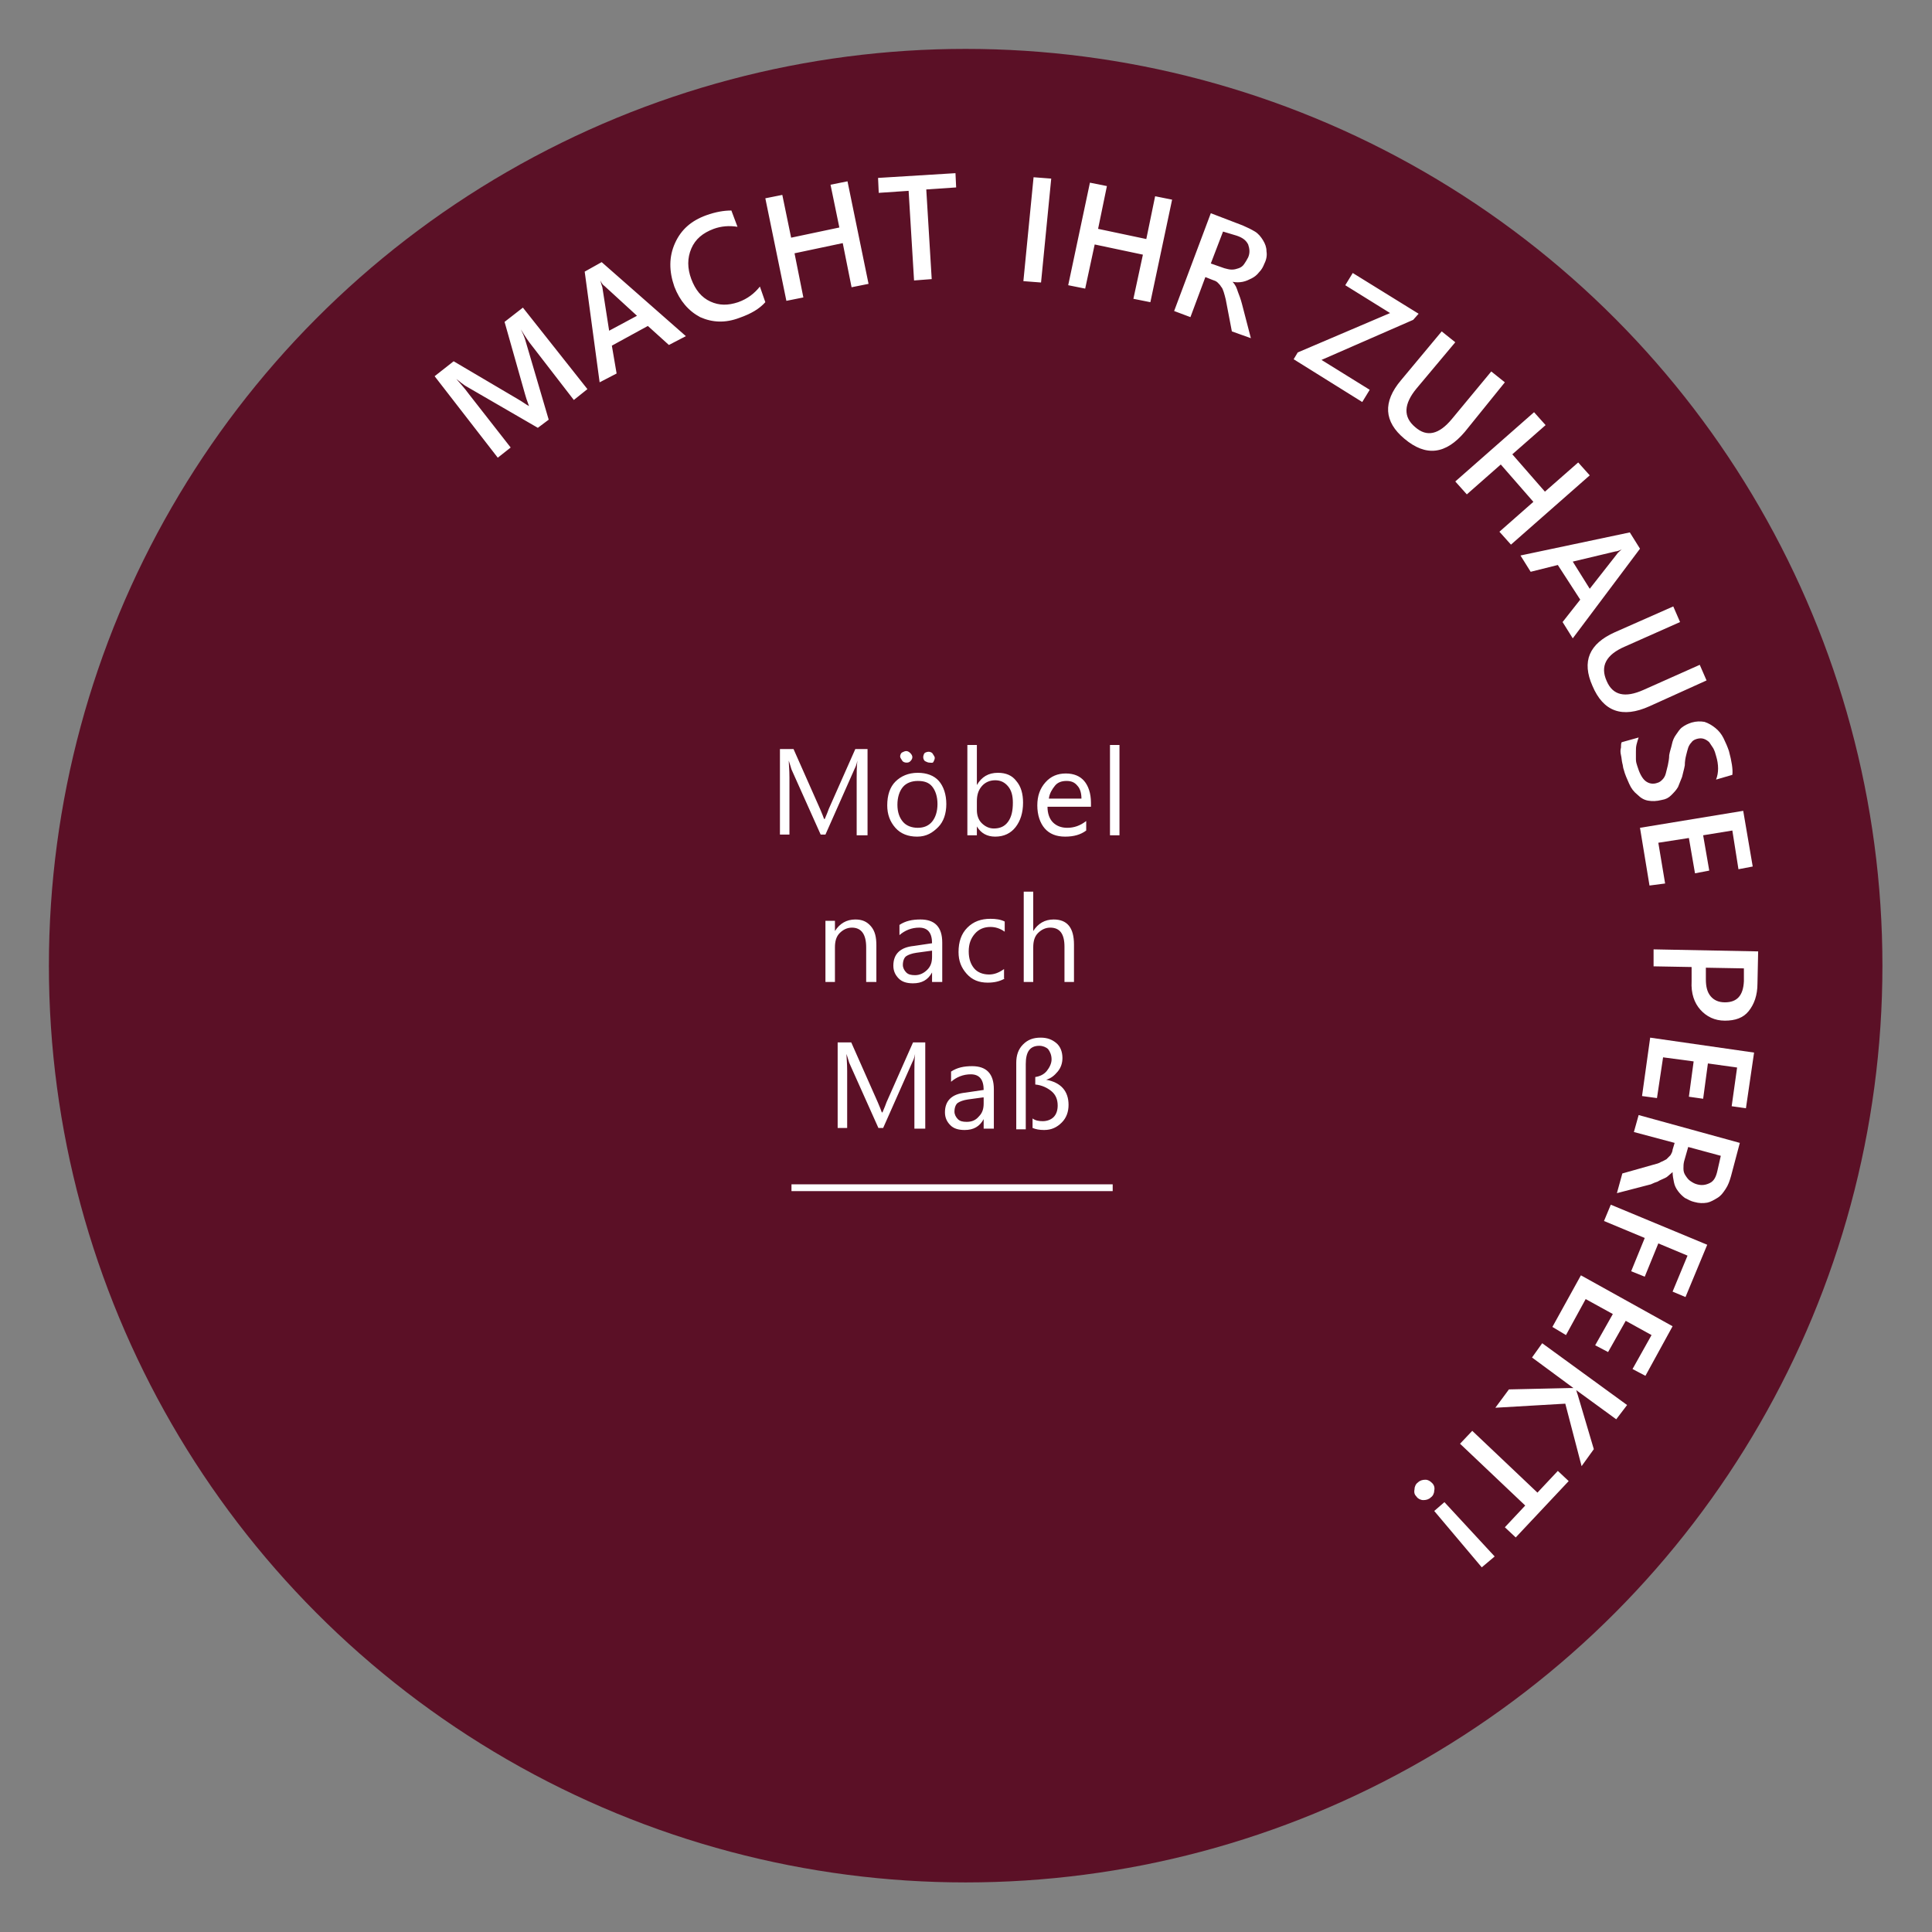 <svg xmlns="http://www.w3.org/2000/svg" id="prefix__prefix__Ebene_1" x="0" y="0" viewBox="0 0 284.5 284.5" xml:space="preserve"><rect x="0" y="0" width="284.5" height="284.5" fill="#808080" stroke="none"/>	<style>		.prefix__st1 {			fill: #fff		}		#prefix__prefix__kreis {            animation: textrotation 25s infinite linear;            transform-origin: center center;        }        @keyframes textrotation {            100% {                transform: rotate(360deg);            }        }	</style>	<g id="prefix__prefix__kreis">		<circle id="prefix__kreis" cx="142.2" cy="142.2" r="135" fill="#5b1026"></circle>		<g id="prefix__text_00000111190038064329274220000011303463480181845669_">			<path class="prefix__st1" d="M86.5 57.3l-2 1.6-6.1-7.9c-.5-.6-1.1-1.5-1.7-2.5.3.6.5 1.1.6 1.4l3.5 11.9-1.6 1.2-10.7-6.2c-.3-.2-.7-.5-1.3-1 .4.5 1.1 1.2 1.9 2.3l6.1 7.8-1.9 1.5-9.3-12 2.8-2.2 9.5 5.6c.7.4 1.2.8 1.6 1-.3-.8-.5-1.4-.6-1.8l-3-10.6 2.7-2.1 9.5 12zM101 49.5l-2.5 1.3-3.1-2.8-5.3 2.9.7 4.1-2.5 1.3L86.1 40l2.5-1.4L101 49.5zm-7.2-3L89 42.1c-.2-.1-.4-.4-.6-.8.1.4.2.7.3 1l1 6.4 4.1-2.2zM112.7 44.5c-.9 1-2.1 1.7-3.8 2.3-2.1.8-4 .7-5.8-.1-1.7-.9-3-2.4-3.8-4.5-.8-2.3-.8-4.4.1-6.4s2.4-3.3 4.6-4.1c1.4-.5 2.6-.7 3.7-.7l.9 2.4c-1.2-.2-2.4-.1-3.5.3-1.6.6-2.7 1.5-3.3 2.9-.6 1.4-.6 2.9 0 4.5s1.5 2.7 2.8 3.3 2.6.6 4.1.1c1.4-.5 2.4-1.3 3.2-2.3l.8 2.3zM127.9 41.8l-2.5.5-1.3-6.5-7.1 1.5 1.3 6.5-2.5.5-3.1-15.1 2.5-.5 1.3 6.3 7.1-1.5-1.3-6.3 2.5-.5 3.1 15.1zM140.8 27.6l-4.4.3.8 13.2-2.6.2-.8-13.2-4.4.3-.1-2.2 11.4-.7.1 2.1zM153.3 41.6l-2.6-.2 1.5-15.3 2.6.2-1.5 15.3zM169.4 44.5l-2.5-.5 1.4-6.5-7.1-1.5-1.4 6.5-2.5-.5 3.2-15.1 2.5.5-1.3 6.3 7.1 1.5 1.3-6.3 2.5.5-3.2 15.1zM184.2 49.8l-2.8-1-.9-4.7c-.1-.4-.2-.8-.3-1.1-.1-.3-.2-.6-.4-.8-.1-.2-.3-.4-.5-.6s-.5-.3-.8-.4l-1-.4-2.2 5.9-2.4-.9 5.4-14.4 4.7 1.8c.7.3 1.3.6 1.8.9s.9.8 1.2 1.3.5 1 .5 1.6c.1.6 0 1.2-.3 1.8-.2.5-.4.9-.8 1.3-.3.4-.7.7-1.1.9-.4.2-.8.4-1.3.5-.5.1-1 .1-1.5 0 .2.2.4.5.5.7s.2.5.3.8c.1.3.2.5.3.8.1.3.2.6.3 1l1.3 5zm-4.1-15.7l-1.8 4.7 2 .7c.4.1.7.2 1.1.2.4 0 .7-.1 1-.2s.6-.3.8-.6c.2-.3.4-.6.6-1 .3-.7.2-1.3 0-1.9-.3-.6-.8-1-1.7-1.3l-2-.6zM208.1 47.1L194.6 53l7.1 4.4-1.1 1.8-10.1-6.3.6-1 13.6-5.8-6.6-4.1 1.1-1.8 9.7 6-.8.9zM215.7 63.6c-2.8 3.3-5.7 3.7-8.9 1-3-2.5-3.2-5.4-.5-8.6l6-7.2 2 1.6-5.7 6.8c-1.9 2.3-2 4.2-.2 5.7 1.7 1.5 3.5 1.1 5.4-1.2l5.8-7 2 1.6-5.9 7.3zM222.5 80.2l-1.7-1.9 5-4.4-4.8-5.5-5 4.4-1.7-1.9 11.6-10.2 1.7 1.9-4.9 4.3 4.8 5.5 4.9-4.3 1.7 1.9-11.6 10.2zM231.6 94l-1.5-2.4 2.6-3.3-3.3-5.1-4 1-1.5-2.4 16.1-3.4 1.5 2.4-9.9 13.2zm2.5-7.3l4-5.1c.1-.2.4-.4.7-.7-.4.2-.7.3-.9.3l-6.3 1.5 2.5 4zM242.9 104c-4 1.8-6.8.8-8.4-3-1.6-3.6-.5-6.2 3.3-7.9l8.6-3.8 1 2.3-8.1 3.6c-2.8 1.2-3.7 2.9-2.7 5.1.9 2.1 2.7 2.5 5.4 1.3l8.3-3.7 1 2.3-8.4 3.8zM238.8 109.3l2.5-.7c-.1.3-.2.6-.3 1s-.1.7-.1 1.1v1.1c0 .4.1.7.2 1 .3 1 .7 1.8 1.2 2.2.5.4 1.1.5 1.7.3.4-.1.6-.3.8-.5.2-.2.4-.5.5-.9l.3-1.2c.1-.5.2-1 .2-1.5.1-.6.3-1.1.4-1.6.1-.5.3-1 .6-1.4s.5-.8.9-1.1c.4-.3.8-.5 1.4-.7.7-.2 1.3-.2 1.9-.1.6.2 1.1.5 1.6.9s.9.9 1.2 1.5.6 1.3.8 1.9c.4 1.5.6 2.7.5 3.5l-2.4.7c.4-1 .4-2.2 0-3.5-.1-.4-.2-.7-.4-1.1l-.6-.9c-.2-.2-.5-.4-.8-.5-.3-.1-.6-.1-1 0-.3.1-.6.2-.8.5-.2.2-.4.5-.5.8-.1.3-.2.7-.3 1.1-.1.4-.2.9-.2 1.5-.1.6-.3 1.2-.4 1.7l-.6 1.5c-.3.5-.6.8-1 1.2s-.8.6-1.4.7c-.8.2-1.4.2-2 .1s-1.1-.4-1.6-.9c-.5-.4-.9-.9-1.2-1.6s-.6-1.3-.8-2.1c-.1-.2-.1-.6-.2-.9-.1-.4-.1-.8-.2-1.2s-.1-.8 0-1.1c0-.3 0-.6.1-.8zM242.9 130.4l-1.4-8.5 15.2-2.5 1.4 8.2-2.1.4-.9-5.7-4.3.7.9 5.2-2.1.4-.9-5.2-4.5.7 1 6-2.3.3zM249.1 142.4l-5.6-.1v-2.5l15.4.3-.1 4.7c0 1.8-.5 3.1-1.3 4.1-.8 1-2 1.4-3.5 1.4s-2.7-.6-3.6-1.6c-.9-1-1.4-2.4-1.3-4.2v-2.1zm7.7.2l-5.6-.1v1.7c0 1.1.2 1.9.7 2.5s1.2.9 2.1.9c1.8 0 2.7-1 2.8-3.1v-1.9zM241.8 161.4l1.2-8.6 15.3 2.2-1.2 8.2-2.1-.3.8-5.7-4.3-.6-.7 5.2-2.1-.3.7-5.2-4.5-.6-.9 6-2.2-.3zM238.1 175.7l.8-2.9 4.6-1.3c.4-.1.8-.2 1.1-.4.3-.1.6-.3.8-.4l.6-.6c.1-.2.3-.5.3-.8l.3-1-6-1.6.7-2.5 14.9 4.1-1.3 4.9c-.2.7-.4 1.3-.8 1.9s-.7 1-1.2 1.3-1 .6-1.5.7c-.6.1-1.2.1-1.9-.1-.5-.1-1-.4-1.4-.6-.4-.3-.7-.6-1-1-.3-.4-.5-.8-.6-1.3-.1-.5-.2-1-.2-1.5-.2.2-.5.4-.7.6-.2.2-.5.3-.7.4-.2.1-.5.2-.8.4-.3.1-.6.2-1 .4l-5 1.3zm15.3-5.5l-4.8-1.3-.6 2.1c-.1.4-.1.7-.1 1.1 0 .4.1.7.3 1 .2.3.4.6.7.8s.6.4 1 .5c.7.2 1.3.1 1.9-.2s.9-.9 1.1-1.8l.5-2.2zM246.3 190.2l2.2-5.3-4.3-1.8-2 4.9-2-.8 2-4.9-6-2.5 1-2.4 14.2 5.9-3.2 7.7-1.9-.8zM228.6 195.4l4.2-7.6 13.5 7.5-4 7.3-1.9-1 2.8-5-3.8-2.1-2.6 4.6-1.9-1 2.6-4.6-4-2.2-2.9 5.3-2-1.2zM220.2 207.3l2-2.7 8.9-.2h.6l-6.1-4.5 1.5-2.1 12.5 9.1-1.6 2.1-5.9-4.3c.1.2.1.4.2.6l2.4 8.1-1.8 2.5-2.4-9.2-10.3.6zM221.6 224.9l3-3.2-9.6-9.1 1.8-1.9 9.6 9.1 3-3.2 1.6 1.5-7.8 8.3-1.6-1.5zM208.8 218.3c.3-.3.7-.4 1.1-.4.4 0 .7.2 1 .5.3.3.4.7.3 1.1 0 .4-.2.8-.5 1-.3.3-.7.4-1.1.4s-.8-.2-1-.5c-.3-.3-.4-.6-.3-1.1 0-.4.2-.8.5-1zm9.4 12.5l-7-8.3 1.5-1.3 7.4 8-1.9 1.6z"></path>		</g>	</g>	<g id="prefix__text" transform="translate(-286.049 -2488.5)">		<path class="prefix__st1" d="M413.7 2611.5h-1.5v-8.5c0-.7 0-1.5.1-2.5-.1.6-.3 1-.4 1.2l-4.3 9.7h-.7l-4.3-9.6c-.1-.3-.2-.7-.4-1.3 0 .5.1 1.3.1 2.5v8.4h-1.4v-12.6h2l3.9 8.8c.3.7.5 1.2.6 1.5h.1c.3-.7.5-1.2.6-1.5l3.9-8.8h1.8v12.7zM421.1 2611.7c-1.3 0-2.4-.4-3.2-1.3s-1.2-2-1.2-3.3c0-1.5.4-2.7 1.2-3.5s1.9-1.3 3.3-1.3c1.3 0 2.4.4 3.1 1.2s1.1 2 1.1 3.4-.4 2.6-1.2 3.4-1.7 1.4-3.1 1.4zm.1-8.2c-.9 0-1.7.3-2.2.9s-.8 1.5-.8 2.6.3 1.9.8 2.5 1.3.9 2.2.9c.9 0 1.6-.3 2.1-.9s.8-1.5.8-2.6-.3-2-.8-2.6-1.2-.8-2.1-.8zm-1.7-2.7c-.2 0-.5-.1-.6-.3s-.3-.4-.3-.6c0-.2.1-.5.3-.6s.4-.2.6-.2.4.1.6.3.3.4.3.6-.1.4-.3.6-.4.2-.6.2zm3.4 0c-.2 0-.4-.1-.6-.2s-.3-.4-.3-.6c0-.2.1-.5.2-.6s.4-.2.6-.2c.2 0 .5.1.6.3s.3.4.3.6-.1.4-.2.6-.4.1-.6.1zM429.9 2610.2v1.3h-1.4v-13.3h1.4v5.9c.7-1.2 1.7-1.8 3.1-1.8 1.2 0 2.1.4 2.7 1.2.7.8 1 1.9 1 3.2 0 1.5-.4 2.7-1.1 3.6s-1.7 1.4-3 1.4c-1.2 0-2.1-.5-2.7-1.5zm0-3.7v1.3c0 .7.2 1.4.7 1.9s1.1.8 1.8.8c.9 0 1.6-.3 2.1-1s.7-1.6.7-2.8c0-1-.2-1.8-.7-2.4s-1.1-.9-1.9-.9c-.8 0-1.5.3-2 .9s-.7 1.3-.7 2.2zM446.7 2607.3h-6.4c0 1 .3 1.8.8 2.3s1.2.8 2.1.8c1 0 1.9-.3 2.8-1v1.4c-.8.6-1.8.9-3.1.9s-2.3-.4-3-1.2-1.1-2-1.1-3.4.4-2.5 1.2-3.4c.8-.9 1.8-1.3 3-1.3s2.1.4 2.7 1.1 1 1.8 1 3.2v.6zm-1.4-1.2c0-.8-.2-1.5-.6-1.9-.4-.5-.9-.7-1.6-.7-.7 0-1.3.2-1.7.7s-.8 1.1-.9 1.9h4.8zM450.9 2611.5h-1.4v-13.3h1.4v13.3zM415 2633.1h-1.4v-5.1c0-1.9-.7-2.9-2.1-2.9-.7 0-1.3.3-1.8.8s-.7 1.2-.7 2.1v5.1h-1.4v-9h1.4v1.5c.7-1.1 1.7-1.7 3-1.7 1 0 1.7.3 2.3 1s.8 1.6.8 2.8v5.4zM424.7 2633.1h-1.4v-1.4c-.6 1.1-1.5 1.6-2.8 1.6-.9 0-1.6-.2-2.1-.7s-.8-1.1-.8-1.9c0-1.7 1-2.7 3-2.9l2.7-.4c0-1.5-.6-2.3-1.9-2.3-1.1 0-2.1.4-2.9 1.1v-1.5c.9-.6 1.9-.8 3.1-.8 2.1 0 3.2 1.1 3.2 3.4v5.8zm-1.5-4.6l-2.2.3c-.7.1-1.2.3-1.5.5s-.5.7-.5 1.3c0 .4.2.8.5 1.1s.7.4 1.3.4c.7 0 1.3-.3 1.8-.8s.7-1.1.7-1.9v-.9zM434 2632.6c-.7.4-1.5.6-2.5.6-1.3 0-2.3-.4-3.1-1.3s-1.2-1.9-1.2-3.2c0-1.5.4-2.7 1.3-3.6s2-1.3 3.4-1.3c.8 0 1.5.1 2.1.4v1.5c-.7-.5-1.4-.7-2.1-.7-.9 0-1.7.3-2.3 1s-.9 1.5-.9 2.6.3 1.9.8 2.5 1.3.9 2.2.9c.8 0 1.5-.3 2.2-.8v1.4zM444.2 2633.1h-1.4v-5.2c0-1.9-.7-2.8-2.1-2.8-.7 0-1.3.3-1.8.8s-.7 1.2-.7 2.1v5.1h-1.4v-13.3h1.4v5.8c.7-1.1 1.7-1.7 3-1.7 2 0 3 1.2 3 3.7v5.5zM422.2 2654.7h-1.5v-8.5c0-.7 0-1.5.1-2.5-.1.6-.3 1-.4 1.2l-4.3 9.7h-.7l-4.3-9.6c-.1-.3-.2-.7-.4-1.3 0 .5.1 1.3.1 2.5v8.4h-1.4V2642h2l3.9 8.8c.3.7.5 1.2.6 1.5h.1c.3-.7.5-1.2.6-1.5l3.9-8.8h1.8v12.7zM432.3 2654.7h-1.4v-1.4c-.6 1.1-1.5 1.6-2.8 1.6-.9 0-1.6-.2-2.1-.7s-.8-1.1-.8-1.9c0-1.7 1-2.7 3-2.9l2.7-.4c0-1.5-.6-2.3-1.9-2.3-1.1 0-2.1.4-2.9 1.1v-1.5c.9-.6 1.9-.8 3.1-.8 2.1 0 3.2 1.1 3.2 3.4v5.8zm-1.5-4.6l-2.2.3c-.7.1-1.2.3-1.5.5-.3.2-.5.7-.5 1.3 0 .4.2.8.5 1.1.3.3.7.4 1.3.4.7 0 1.3-.2 1.8-.8.5-.5.7-1.1.7-1.9v-.9zM438.1 2654.6v-1.4c.4.3.9.4 1.5.4s1.2-.2 1.6-.6c.4-.4.6-1 .6-1.7 0-.9-.3-1.6-.9-2.1s-1.4-.9-2.4-1v-1.1c.7-.1 1.3-.4 1.7-.9s.7-1.1.7-1.7c0-.6-.2-1.1-.5-1.5-.3-.3-.8-.5-1.3-.5-1.4 0-2 .9-2 2.7v9.6h-1.4v-9.8c0-1.1.3-2 1-2.7s1.5-1 2.6-1c1 0 1.7.3 2.3.8s.9 1.3.9 2.2c0 .7-.2 1.4-.7 2s-1 1-1.7 1.2c2.2.4 3.3 1.7 3.3 3.7 0 1-.3 1.9-1 2.6s-1.5 1.1-2.6 1.1c-.7 0-1.2-.1-1.7-.3z"></path>		<path id="prefix__Linie_1" fill="none" stroke="#fff" d="M402.6 2663.4h47.3"></path>	</g></svg>